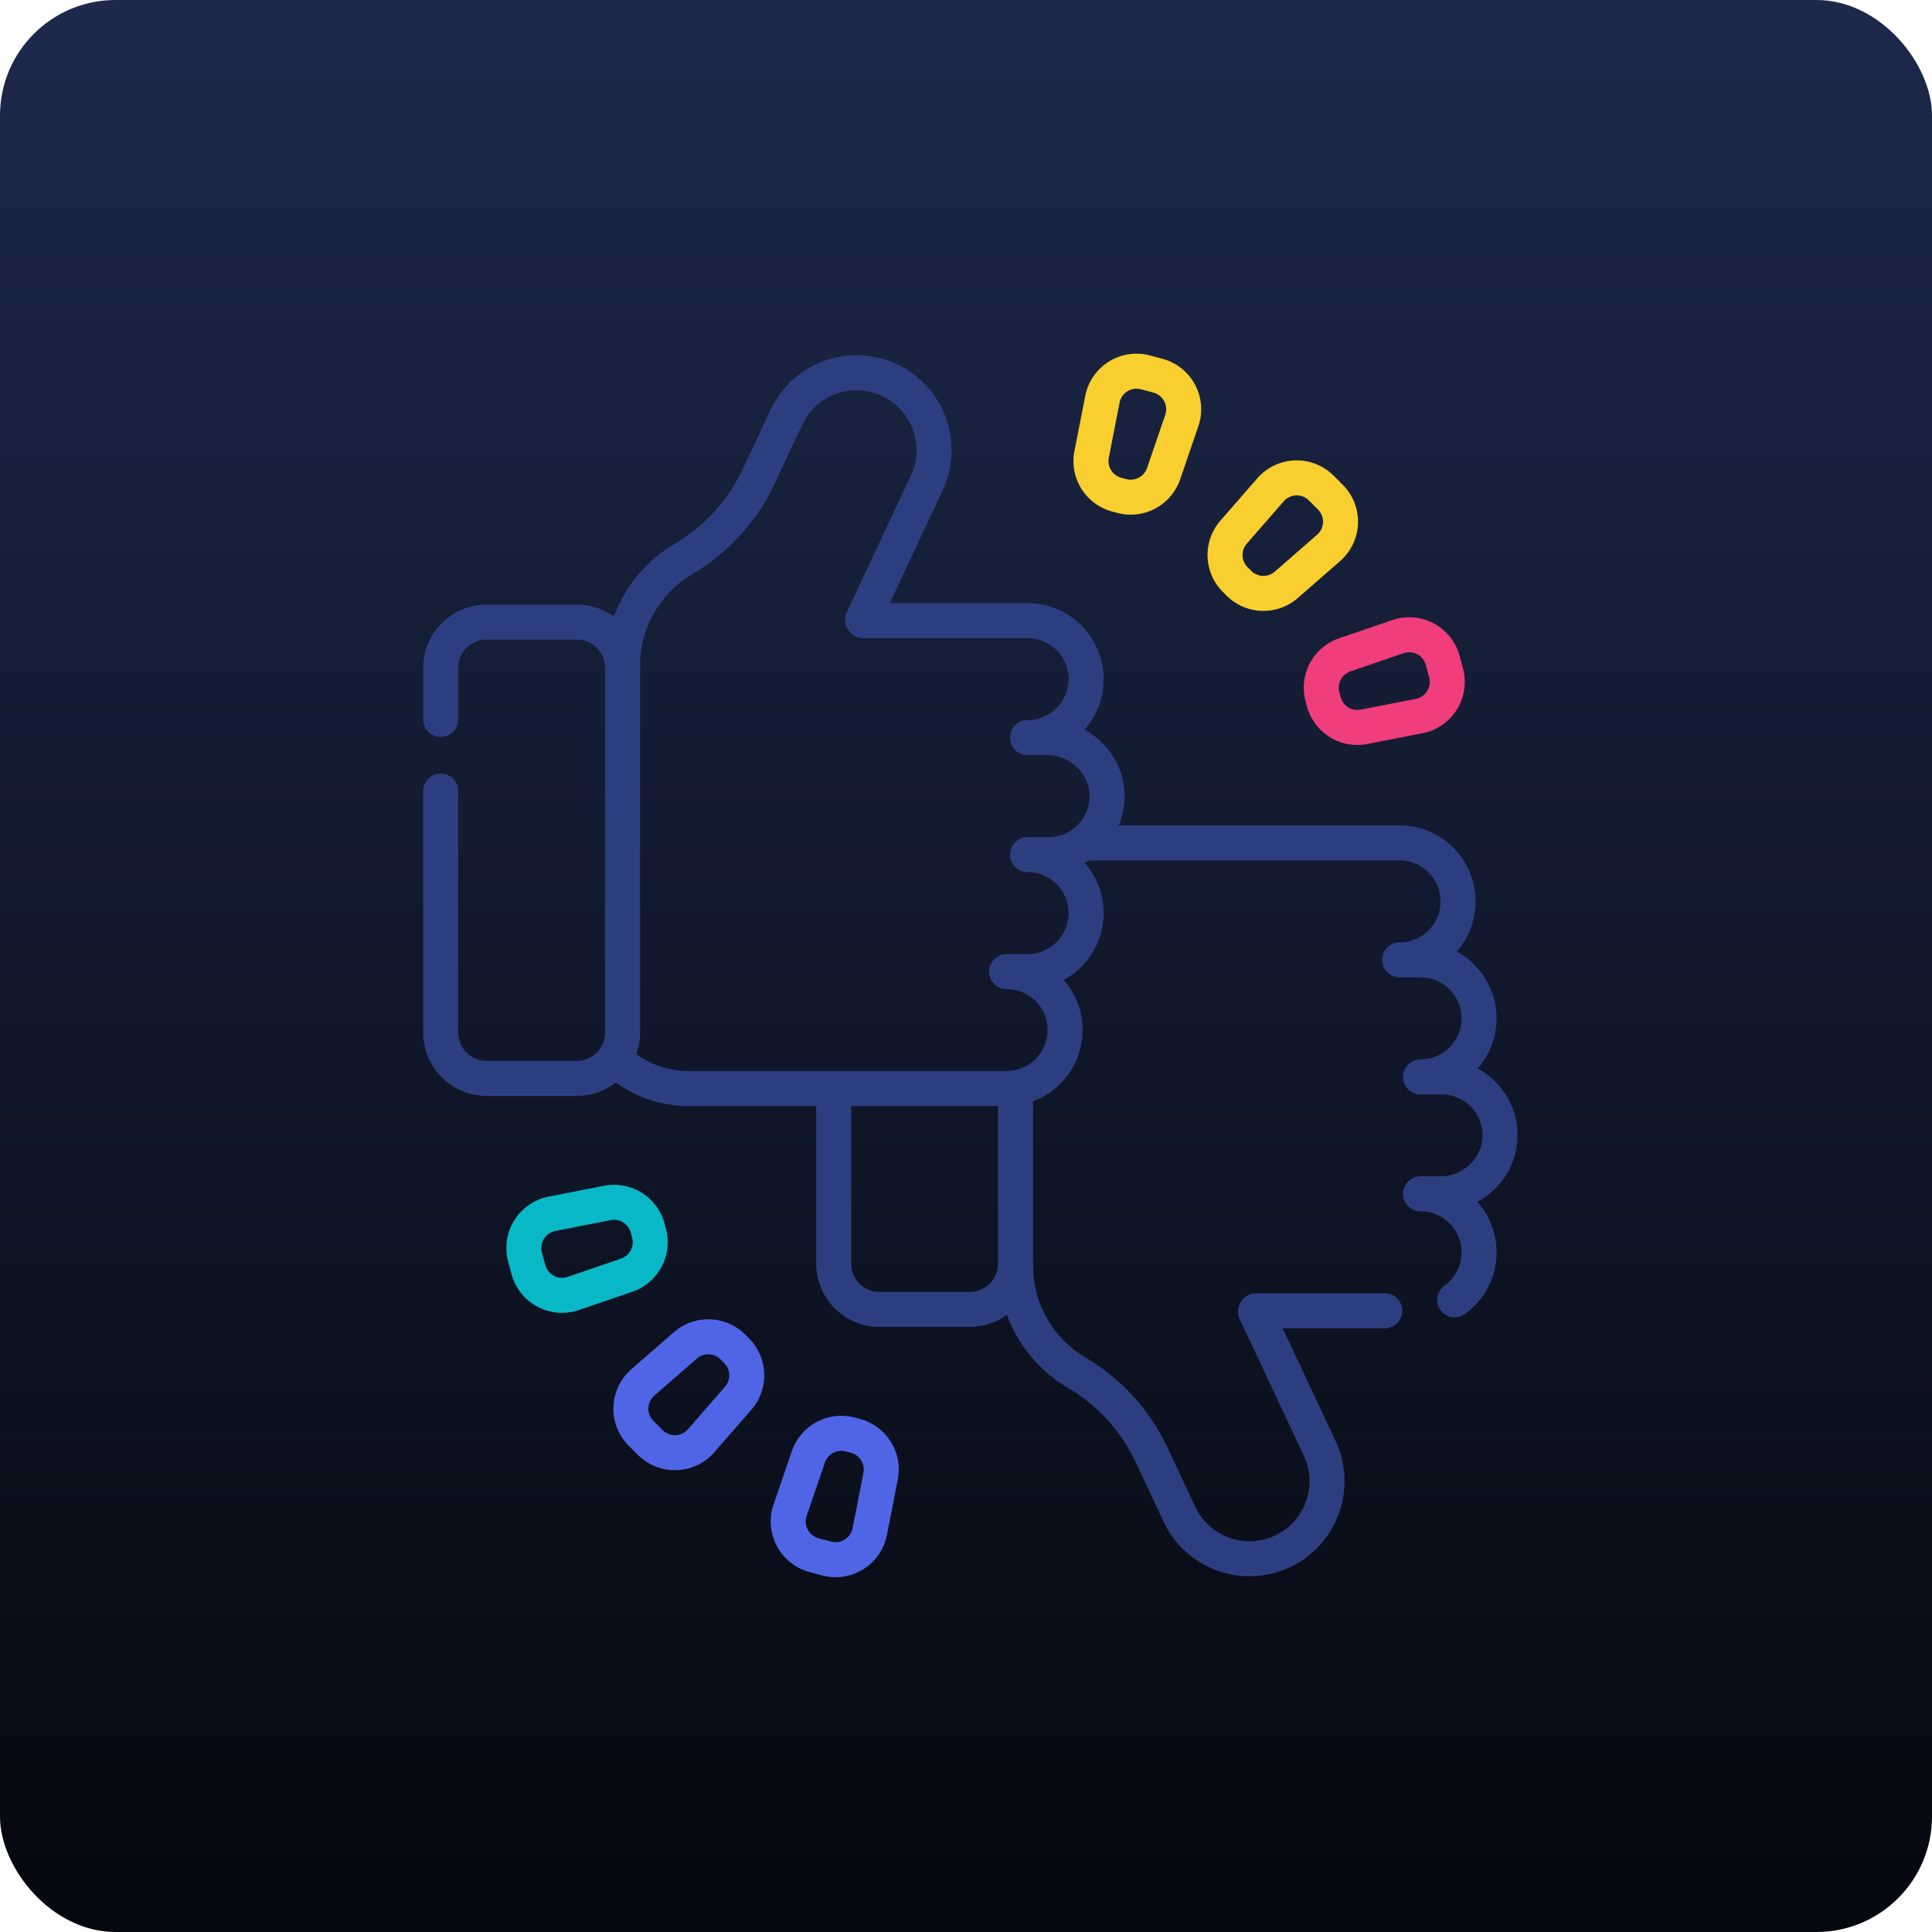 <svg xmlns="http://www.w3.org/2000/svg" xmlns:xlink="http://www.w3.org/1999/xlink" width="552" height="552" viewBox="0 0 552 552">
  <defs>
    <linearGradient id="linear-gradient" x1="0.5" x2="0.5" y2="1" gradientUnits="objectBoundingBox">
      <stop offset="0" stop-color="#1d294b"/>
      <stop offset="1" stop-color="#06080f"/>
    </linearGradient>
    <clipPath id="clip-path">
      <path id="path3537" d="M0-682.665H349.828v349.828H0Z" transform="translate(0 682.665)" fill="#f8cf2e"/>
    </clipPath>
  </defs>
  <g id="Group_4264" data-name="Group 4264" transform="translate(-998 -5267)">
    <g id="Group_4248" data-name="Group 4248" transform="translate(637 3675)">
      <rect id="Rectangle_3879" data-name="Rectangle 3879" width="552" height="552" rx="33" transform="translate(361 1592)" fill="url(#linear-gradient)"/>
    </g>
    <g id="g3531" transform="translate(1100.335 6050.591)">
      <g id="g3533" transform="translate(0 -682.665)">
        <g id="g3535" clip-path="url(#clip-path)">
          <g id="g3541" transform="translate(135.862 209.883)">
            <path id="path3543" d="M-49.444,0V50.214A13.084,13.084,0,0,1-62.528,63.3h-25.8a13.084,13.084,0,0,1-13.084-13.084V.2" transform="translate(101.413)" fill="none" stroke="#2d3e80" stroke-linecap="round" stroke-linejoin="round" stroke-width="10"/>
          </g>
          <g id="g3545" transform="translate(187.826 260.096)">
            <path id="path3547" d="M-.005,0A35.2,35.2,0,0,0,3.019,14.945,35.486,35.486,0,0,0,17.533,31.206,53.979,53.979,0,0,1,38.964,54.9l7.831,16.7A22.142,22.142,0,1,0,86.883,52.78L68.552,13.736c.068-.109.1-.137.164-.246h36.75" transform="translate(0.011)" fill="none" stroke="#2d3e80" stroke-linecap="round" stroke-linejoin="round" stroke-width="10"/>
          </g>
          <g id="g3549" transform="translate(207.275 139.911)">
            <path id="path3551" d="M0,0H90.275A16.711,16.711,0,0,1,106.98,16.712a16.894,16.894,0,0,1-1.153,6.124v.007A16.739,16.739,0,0,1,90.275,33.419h5.994a16.709,16.709,0,1,1,0,33.419h6.008a16.7,16.7,0,0,1,16.693,16.378c.2,9.374-7.7,17.04-17.075,17.04H96.268a16.718,16.718,0,0,1,11.818,28.538,15.788,15.788,0,0,1-2.069,1.748" fill="none" stroke="#2d3e80" stroke-linecap="round" stroke-linejoin="round" stroke-width="10"/>
          </g>
          <g id="g3553" transform="translate(47.338 242.591)">
            <path id="path3555" d="M-33.667-7.024l.384,1.434a9.959,9.959,0,0,1-6.39,12l-15.233,5.223a9.96,9.96,0,0,1-12.85-6.843l-.955-3.563A9.959,9.959,0,0,1-61-11.127l15.8-3.094A9.959,9.959,0,0,1-33.667-7.024Z" transform="translate(69.053 14.408)" fill="none" stroke="#09b8c6" stroke-linecap="round" stroke-linejoin="round" stroke-width="10"/>
          </g>
          <g id="g3557" transform="translate(77.919 281.015)">
            <path id="path3559" d="M-27.726-2.775l1.049,1.05a9.958,9.958,0,0,1,.465,13.585L-36.793,24a9.958,9.958,0,0,1-14.549.5L-53.95,21.89a9.958,9.958,0,0,1,.5-14.549L-41.311-3.24A9.959,9.959,0,0,1-27.726-2.775Z" transform="translate(56.867 5.692)" fill="none" stroke="#5065e5" stroke-linecap="round" stroke-linejoin="round" stroke-width="10"/>
          </g>
          <g id="g3561" transform="translate(122.871 308.592)">
            <path id="path3563" d="M-16.9-.325l1.434.384a9.959,9.959,0,0,1,7.2,11.533L-11.364,27.4A9.959,9.959,0,0,1-23.716,35.1l-3.563-.955A9.96,9.96,0,0,1-34.122,21.3L-28.9,6.065A9.959,9.959,0,0,1-16.9-.325Z" transform="translate(34.663 0.666)" fill="none" stroke="#5065e5" stroke-linecap="round" stroke-linejoin="round" stroke-width="10"/>
          </g>
          <g id="g3565" transform="translate(275.169 80.425)">
            <path id="path3567" d="M-.688-18.208l-.383-1.429A9.928,9.928,0,0,1,5.3-31.6L20.485-36.8a9.927,9.927,0,0,1,12.81,6.822l.952,3.552a9.928,9.928,0,0,1-7.683,12.313L10.808-11.034A9.927,9.927,0,0,1-.688-18.208Z" transform="translate(1.412 37.345)" fill="none" stroke="#ef3e7b" stroke-linecap="round" stroke-linejoin="round" stroke-width="10"/>
          </g>
          <g id="g3569" transform="translate(247.677 35.611)">
            <path id="path3571" d="M-3.762-28.636l-1.046-1.047a9.927,9.927,0,0,1-.465-13.544l10.55-12.1a9.927,9.927,0,0,1,14.5-.5l2.6,2.6a9.929,9.929,0,0,1-.5,14.5L9.781-28.172A9.929,9.929,0,0,1-3.762-28.636Z" transform="translate(7.717 58.734)" fill="none" stroke="#f8cf2e" stroke-linecap="round" stroke-linejoin="round" stroke-width="10"/>
          </g>
          <g id="g3573" transform="translate(209.371 5.124)">
            <path id="path3575" d="M-8.363-33.928l-1.43-.383a9.928,9.928,0,0,1-7.174-11.5l3.085-15.755A9.927,9.927,0,0,1-1.57-69.246l3.552.952A9.928,9.928,0,0,1,8.8-55.485L3.6-40.3A9.928,9.928,0,0,1-8.363-33.928Z" transform="translate(17.153 69.588)" fill="none" stroke="#f8cf2e" stroke-linecap="round" stroke-linejoin="round" stroke-width="10"/>
          </g>
          <g id="g3577" transform="translate(23.584 76.816)">
            <path id="path3579" d="M0-45.949V23.046A13.084,13.084,0,0,0,13.081,36.133H38.888a13.084,13.084,0,0,0,13.08-13.088v-104.2a13.083,13.083,0,0,0-13.08-13.087H13.081A13.084,13.084,0,0,0,0-81.157V-66.43" transform="translate(0 94.244)" fill="none" stroke="#2d3e80" stroke-linecap="round" stroke-linejoin="round" stroke-width="10"/>
          </g>
          <g id="g3581" transform="translate(73.284 5.567)">
            <path id="path3583" d="M-2.158-80.237A35.157,35.157,0,0,1,.864-95.18a35.462,35.462,0,0,1,14.512-16.263,53.992,53.992,0,0,0,21.43-23.694l7.836-16.695A22.15,22.15,0,0,1,64.7-164.57a22.03,22.03,0,0,1,9.392,2.1,22.143,22.143,0,0,1,10.632,29.455L66.4-93.973c.065.109.086.135.156.243h46.994a16.626,16.626,0,0,1,11.812,4.888,16.622,16.622,0,0,1,4.9,11.818,16.712,16.712,0,0,1-16.71,16.716h5.626c9.376,0,17.265,7.668,17.077,17.044a16.708,16.708,0,0,1-16.7,16.376h-6A16.629,16.629,0,0,1,125.365-22a16.624,16.624,0,0,1,4.9,11.818,16.708,16.708,0,0,1-16.71,16.71h-6A16.723,16.723,0,0,1,123.107,17.1v.005a16.731,16.731,0,0,1-15.551,22.837H16.508A29.73,29.73,0,0,1-4.427,31.331" transform="translate(4.427 164.57)" fill="none" stroke="#2d3e80" stroke-linecap="round" stroke-linejoin="round" stroke-width="10"/>
          </g>
        </g>
      </g>
    </g>
  </g>
</svg>
